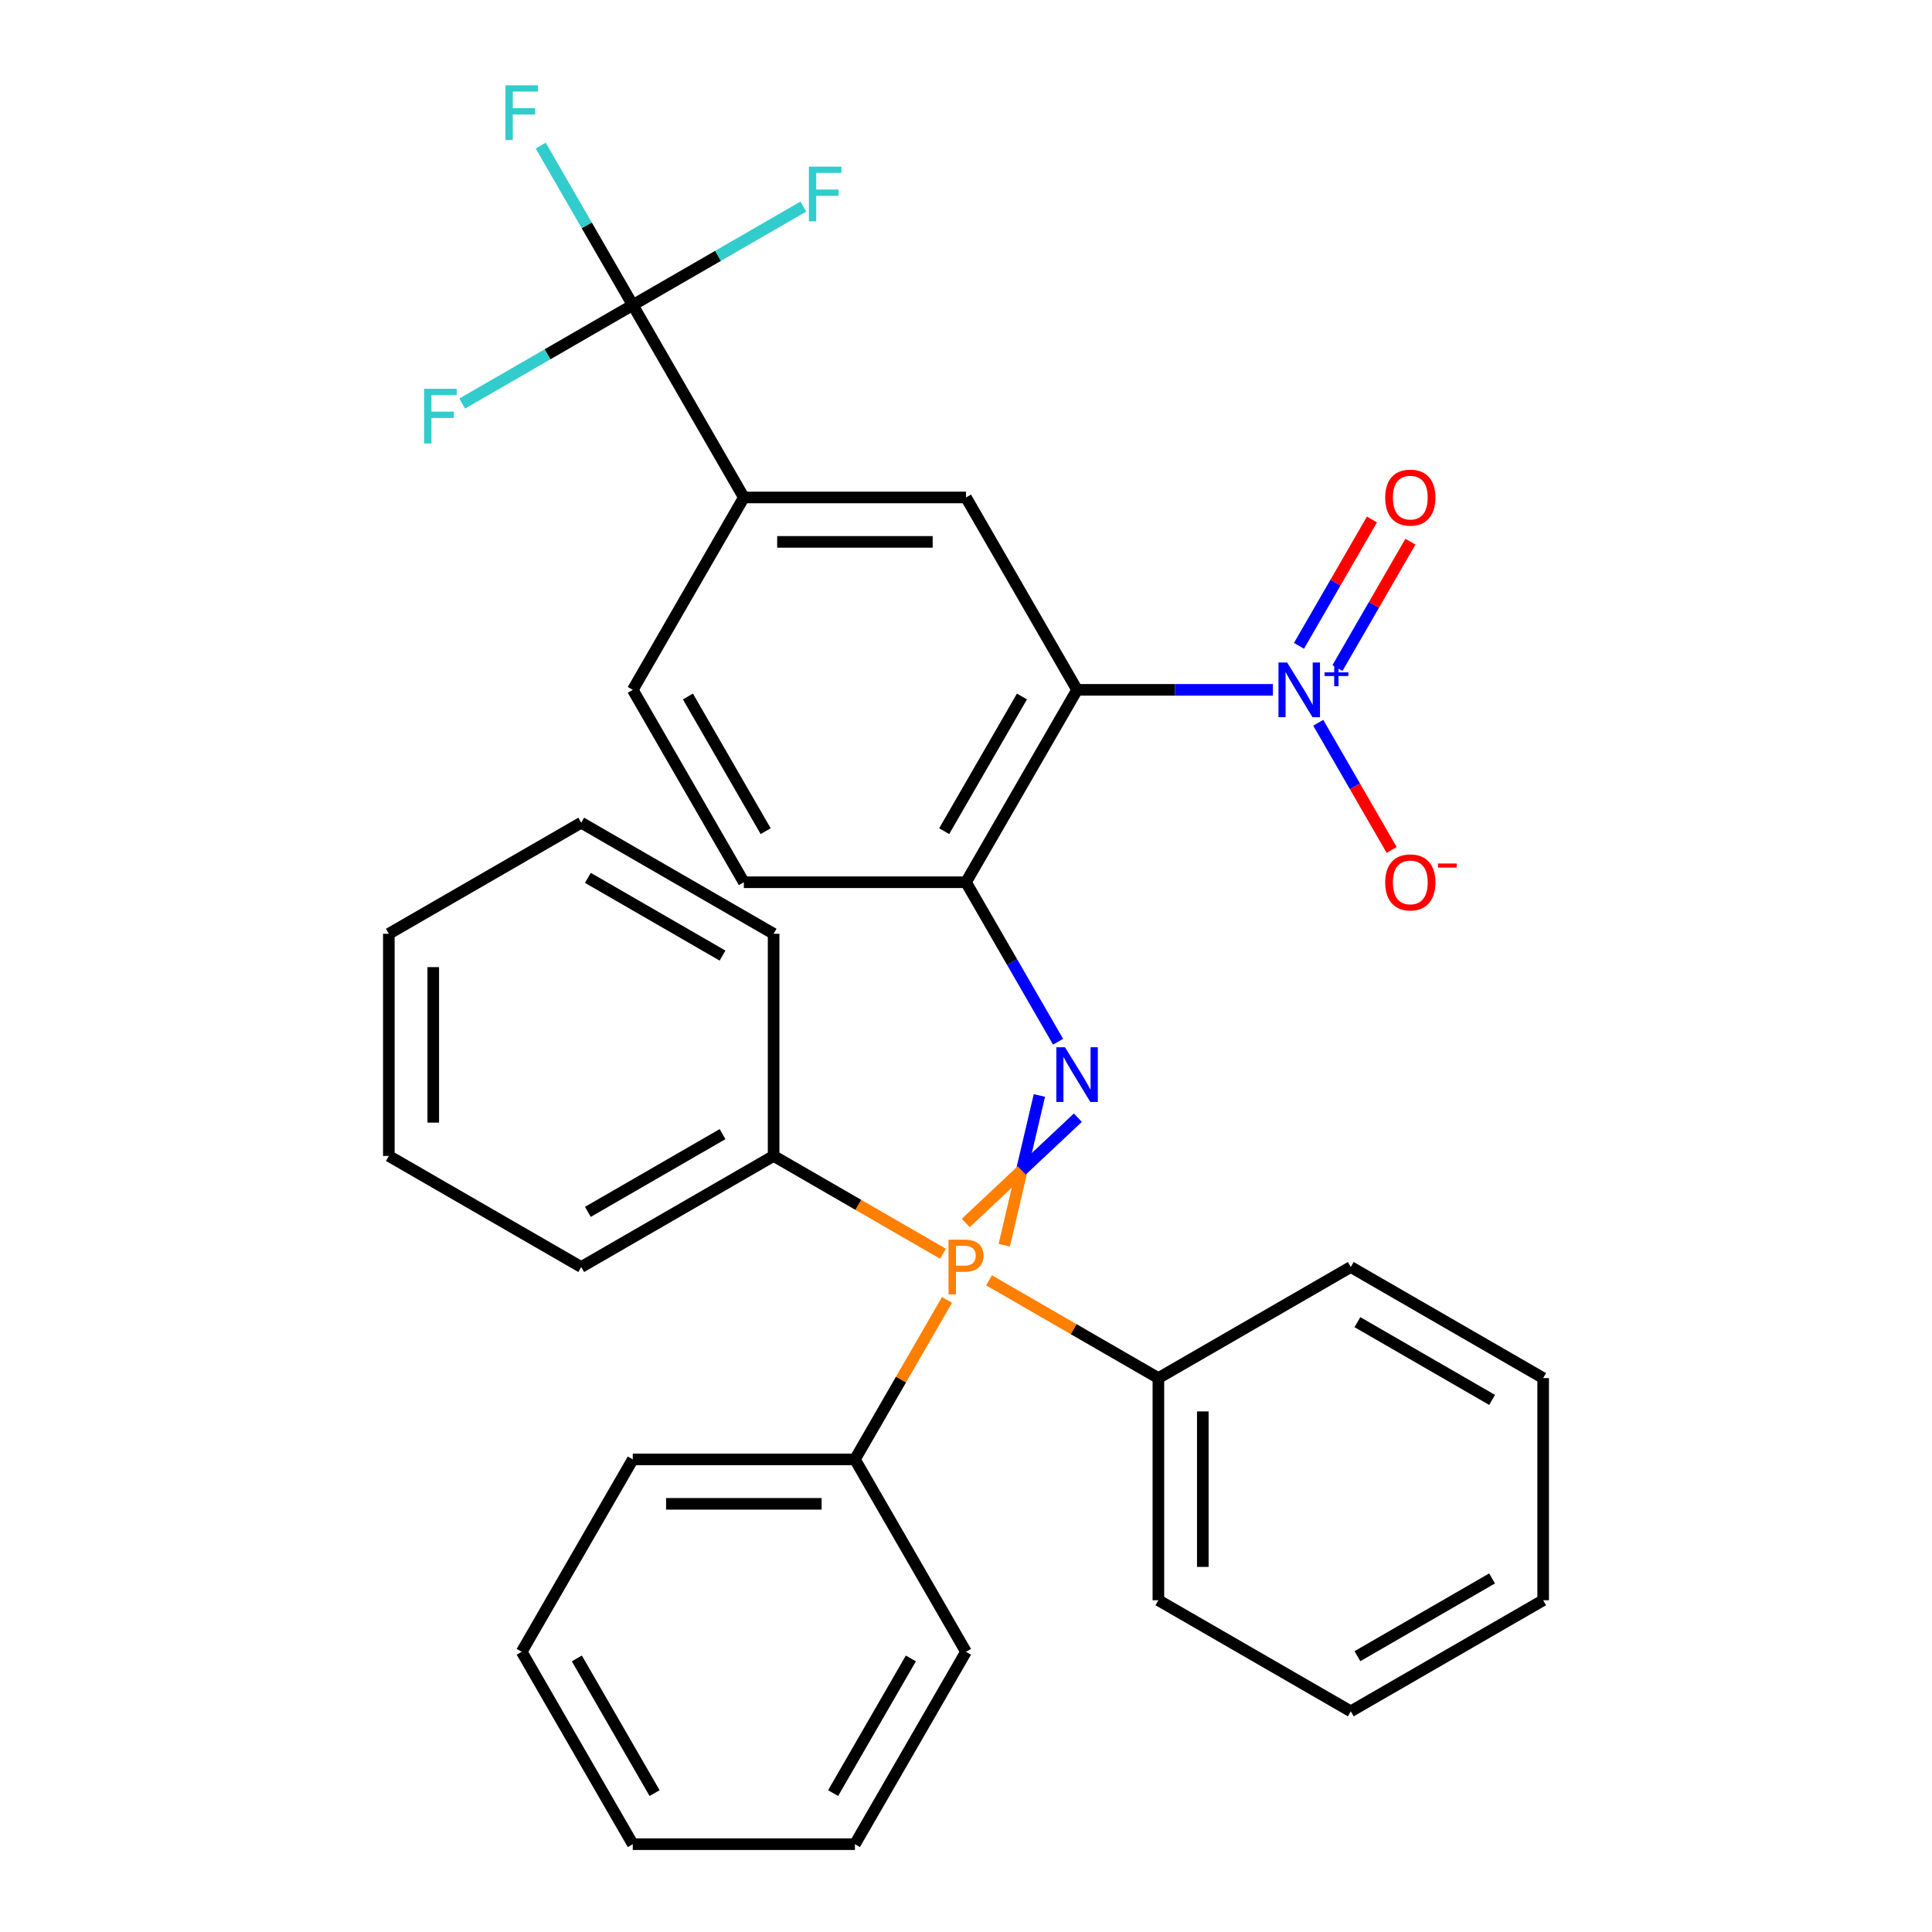 <?xml version='1.0' encoding='iso-8859-1'?>
<svg version='1.1' baseProfile='full'
              xmlns='http://www.w3.org/2000/svg'
                      xmlns:rdkit='http://www.rdkit.org/xml'
                      xmlns:xlink='http://www.w3.org/1999/xlink'
                  xml:space='preserve'
width='1000px' height='1000px' viewBox='0 0 1000 1000'>
<!-- END OF HEADER -->
<rect style='opacity:1.0;fill:#FFFFFF;stroke:none' width='1000' height='1000' x='0' y='0'> </rect>
<path class='bond-1' d='M 557.493,357.065 L 608.178,357.065' style='fill:none;fill-rule:evenodd;stroke:#000000;stroke-width:6px;stroke-linecap:butt;stroke-linejoin:miter;stroke-opacity:1' />
<path class='bond-1' d='M 608.178,357.065 L 658.863,357.065' style='fill:none;fill-rule:evenodd;stroke:#0000FF;stroke-width:6px;stroke-linecap:butt;stroke-linejoin:miter;stroke-opacity:1' />
<path class='bond-3' d='M 557.493,357.065 L 500,456.645' style='fill:none;fill-rule:evenodd;stroke:#000000;stroke-width:6px;stroke-linecap:butt;stroke-linejoin:miter;stroke-opacity:1' />
<path class='bond-3' d='M 528.953,360.503 L 488.708,430.21' style='fill:none;fill-rule:evenodd;stroke:#000000;stroke-width:6px;stroke-linecap:butt;stroke-linejoin:miter;stroke-opacity:1' />
<path class='bond-5' d='M 557.493,357.065 L 500,257.485' style='fill:none;fill-rule:evenodd;stroke:#000000;stroke-width:6px;stroke-linecap:butt;stroke-linejoin:miter;stroke-opacity:1' />
<path class='bond-0' d='M 519.793,644.52 L 528.888,605.769' style='fill:none;fill-rule:evenodd;stroke:#FF7F00;stroke-width:6px;stroke-linecap:butt;stroke-linejoin:miter;stroke-opacity:1' />
<path class='bond-0' d='M 528.888,605.769 L 537.984,567.019' style='fill:none;fill-rule:evenodd;stroke:#0000FF;stroke-width:6px;stroke-linecap:butt;stroke-linejoin:miter;stroke-opacity:1' />
<path class='bond-0' d='M 499.877,633.021 L 528.888,605.769' style='fill:none;fill-rule:evenodd;stroke:#FF7F00;stroke-width:6px;stroke-linecap:butt;stroke-linejoin:miter;stroke-opacity:1' />
<path class='bond-0' d='M 528.888,605.769 L 557.9,578.517' style='fill:none;fill-rule:evenodd;stroke:#0000FF;stroke-width:6px;stroke-linecap:butt;stroke-linejoin:miter;stroke-opacity:1' />
<path class='bond-9' d='M 511.915,662.684 L 555.747,687.991' style='fill:none;fill-rule:evenodd;stroke:#FF7F00;stroke-width:6px;stroke-linecap:butt;stroke-linejoin:miter;stroke-opacity:1' />
<path class='bond-9' d='M 555.747,687.991 L 599.58,713.298' style='fill:none;fill-rule:evenodd;stroke:#000000;stroke-width:6px;stroke-linecap:butt;stroke-linejoin:miter;stroke-opacity:1' />
<path class='bond-10' d='M 488.085,648.926 L 444.253,623.619' style='fill:none;fill-rule:evenodd;stroke:#FF7F00;stroke-width:6px;stroke-linecap:butt;stroke-linejoin:miter;stroke-opacity:1' />
<path class='bond-10' d='M 444.253,623.619 L 400.42,598.313' style='fill:none;fill-rule:evenodd;stroke:#000000;stroke-width:6px;stroke-linecap:butt;stroke-linejoin:miter;stroke-opacity:1' />
<path class='bond-11' d='M 490.165,672.84 L 466.336,714.113' style='fill:none;fill-rule:evenodd;stroke:#FF7F00;stroke-width:6px;stroke-linecap:butt;stroke-linejoin:miter;stroke-opacity:1' />
<path class='bond-11' d='M 466.336,714.113 L 442.507,755.385' style='fill:none;fill-rule:evenodd;stroke:#000000;stroke-width:6px;stroke-linecap:butt;stroke-linejoin:miter;stroke-opacity:1' />
<path class='bond-7' d='M 682.313,374.1 L 701.32,407.021' style='fill:none;fill-rule:evenodd;stroke:#0000FF;stroke-width:6px;stroke-linecap:butt;stroke-linejoin:miter;stroke-opacity:1' />
<path class='bond-7' d='M 701.32,407.021 L 720.327,439.942' style='fill:none;fill-rule:evenodd;stroke:#FF0000;stroke-width:6px;stroke-linecap:butt;stroke-linejoin:miter;stroke-opacity:1' />
<path class='bond-8' d='M 692.271,345.78 L 711.151,313.078' style='fill:none;fill-rule:evenodd;stroke:#0000FF;stroke-width:6px;stroke-linecap:butt;stroke-linejoin:miter;stroke-opacity:1' />
<path class='bond-8' d='M 711.151,313.078 L 730.031,280.377' style='fill:none;fill-rule:evenodd;stroke:#FF0000;stroke-width:6px;stroke-linecap:butt;stroke-linejoin:miter;stroke-opacity:1' />
<path class='bond-8' d='M 672.355,334.281 L 691.235,301.58' style='fill:none;fill-rule:evenodd;stroke:#0000FF;stroke-width:6px;stroke-linecap:butt;stroke-linejoin:miter;stroke-opacity:1' />
<path class='bond-8' d='M 691.235,301.58 L 710.115,268.879' style='fill:none;fill-rule:evenodd;stroke:#FF0000;stroke-width:6px;stroke-linecap:butt;stroke-linejoin:miter;stroke-opacity:1' />
<path class='bond-2' d='M 547.658,539.191 L 523.829,497.918' style='fill:none;fill-rule:evenodd;stroke:#0000FF;stroke-width:6px;stroke-linecap:butt;stroke-linejoin:miter;stroke-opacity:1' />
<path class='bond-2' d='M 523.829,497.918 L 500,456.645' style='fill:none;fill-rule:evenodd;stroke:#000000;stroke-width:6px;stroke-linecap:butt;stroke-linejoin:miter;stroke-opacity:1' />
<path class='bond-12' d='M 500,456.645 L 385.015,456.645' style='fill:none;fill-rule:evenodd;stroke:#000000;stroke-width:6px;stroke-linecap:butt;stroke-linejoin:miter;stroke-opacity:1' />
<path class='bond-4' d='M 327.522,157.905 L 385.015,257.485' style='fill:none;fill-rule:evenodd;stroke:#000000;stroke-width:6px;stroke-linecap:butt;stroke-linejoin:miter;stroke-opacity:1' />
<path class='bond-14' d='M 327.522,157.905 L 303.693,116.632' style='fill:none;fill-rule:evenodd;stroke:#000000;stroke-width:6px;stroke-linecap:butt;stroke-linejoin:miter;stroke-opacity:1' />
<path class='bond-14' d='M 303.693,116.632 L 279.865,75.359' style='fill:none;fill-rule:evenodd;stroke:#33CCCC;stroke-width:6px;stroke-linecap:butt;stroke-linejoin:miter;stroke-opacity:1' />
<path class='bond-15' d='M 327.522,157.905 L 371.665,132.419' style='fill:none;fill-rule:evenodd;stroke:#000000;stroke-width:6px;stroke-linecap:butt;stroke-linejoin:miter;stroke-opacity:1' />
<path class='bond-15' d='M 371.665,132.419 L 415.808,106.933' style='fill:none;fill-rule:evenodd;stroke:#33CCCC;stroke-width:6px;stroke-linecap:butt;stroke-linejoin:miter;stroke-opacity:1' />
<path class='bond-16' d='M 327.522,157.905 L 283.38,183.391' style='fill:none;fill-rule:evenodd;stroke:#000000;stroke-width:6px;stroke-linecap:butt;stroke-linejoin:miter;stroke-opacity:1' />
<path class='bond-16' d='M 283.38,183.391 L 239.237,208.876' style='fill:none;fill-rule:evenodd;stroke:#33CCCC;stroke-width:6px;stroke-linecap:butt;stroke-linejoin:miter;stroke-opacity:1' />
<path class='bond-6' d='M 500,257.485 L 385.015,257.485' style='fill:none;fill-rule:evenodd;stroke:#000000;stroke-width:6px;stroke-linecap:butt;stroke-linejoin:miter;stroke-opacity:1' />
<path class='bond-6' d='M 482.752,280.482 L 402.263,280.482' style='fill:none;fill-rule:evenodd;stroke:#000000;stroke-width:6px;stroke-linecap:butt;stroke-linejoin:miter;stroke-opacity:1' />
<path class='bond-13' d='M 385.015,257.485 L 327.522,357.065' style='fill:none;fill-rule:evenodd;stroke:#000000;stroke-width:6px;stroke-linecap:butt;stroke-linejoin:miter;stroke-opacity:1' />
<path class='bond-19' d='M 599.58,713.298 L 599.58,828.283' style='fill:none;fill-rule:evenodd;stroke:#000000;stroke-width:6px;stroke-linecap:butt;stroke-linejoin:miter;stroke-opacity:1' />
<path class='bond-19' d='M 622.577,730.546 L 622.577,811.035' style='fill:none;fill-rule:evenodd;stroke:#000000;stroke-width:6px;stroke-linecap:butt;stroke-linejoin:miter;stroke-opacity:1' />
<path class='bond-20' d='M 599.58,713.298 L 699.16,655.805' style='fill:none;fill-rule:evenodd;stroke:#000000;stroke-width:6px;stroke-linecap:butt;stroke-linejoin:miter;stroke-opacity:1' />
<path class='bond-18' d='M 400.42,598.313 L 300.84,655.805' style='fill:none;fill-rule:evenodd;stroke:#000000;stroke-width:6px;stroke-linecap:butt;stroke-linejoin:miter;stroke-opacity:1' />
<path class='bond-18' d='M 373.984,587.02 L 304.278,627.265' style='fill:none;fill-rule:evenodd;stroke:#000000;stroke-width:6px;stroke-linecap:butt;stroke-linejoin:miter;stroke-opacity:1' />
<path class='bond-21' d='M 400.42,598.313 L 400.42,483.327' style='fill:none;fill-rule:evenodd;stroke:#000000;stroke-width:6px;stroke-linecap:butt;stroke-linejoin:miter;stroke-opacity:1' />
<path class='bond-17' d='M 442.507,755.385 L 327.522,755.385' style='fill:none;fill-rule:evenodd;stroke:#000000;stroke-width:6px;stroke-linecap:butt;stroke-linejoin:miter;stroke-opacity:1' />
<path class='bond-17' d='M 425.26,778.382 L 344.77,778.382' style='fill:none;fill-rule:evenodd;stroke:#000000;stroke-width:6px;stroke-linecap:butt;stroke-linejoin:miter;stroke-opacity:1' />
<path class='bond-22' d='M 442.507,755.385 L 500,854.965' style='fill:none;fill-rule:evenodd;stroke:#000000;stroke-width:6px;stroke-linecap:butt;stroke-linejoin:miter;stroke-opacity:1' />
<path class='bond-32' d='M 385.015,456.645 L 327.522,357.065' style='fill:none;fill-rule:evenodd;stroke:#000000;stroke-width:6px;stroke-linecap:butt;stroke-linejoin:miter;stroke-opacity:1' />
<path class='bond-32' d='M 396.307,430.21 L 356.062,360.503' style='fill:none;fill-rule:evenodd;stroke:#000000;stroke-width:6px;stroke-linecap:butt;stroke-linejoin:miter;stroke-opacity:1' />
<path class='bond-26' d='M 327.522,755.385 L 270.03,854.965' style='fill:none;fill-rule:evenodd;stroke:#000000;stroke-width:6px;stroke-linecap:butt;stroke-linejoin:miter;stroke-opacity:1' />
<path class='bond-27' d='M 300.84,655.805 L 201.26,598.313' style='fill:none;fill-rule:evenodd;stroke:#000000;stroke-width:6px;stroke-linecap:butt;stroke-linejoin:miter;stroke-opacity:1' />
<path class='bond-24' d='M 599.58,828.283 L 699.16,885.776' style='fill:none;fill-rule:evenodd;stroke:#000000;stroke-width:6px;stroke-linecap:butt;stroke-linejoin:miter;stroke-opacity:1' />
<path class='bond-25' d='M 699.16,655.805 L 798.74,713.298' style='fill:none;fill-rule:evenodd;stroke:#000000;stroke-width:6px;stroke-linecap:butt;stroke-linejoin:miter;stroke-opacity:1' />
<path class='bond-25' d='M 702.599,684.345 L 772.305,724.59' style='fill:none;fill-rule:evenodd;stroke:#000000;stroke-width:6px;stroke-linecap:butt;stroke-linejoin:miter;stroke-opacity:1' />
<path class='bond-28' d='M 400.42,483.327 L 300.84,425.835' style='fill:none;fill-rule:evenodd;stroke:#000000;stroke-width:6px;stroke-linecap:butt;stroke-linejoin:miter;stroke-opacity:1' />
<path class='bond-28' d='M 373.984,494.62 L 304.278,454.375' style='fill:none;fill-rule:evenodd;stroke:#000000;stroke-width:6px;stroke-linecap:butt;stroke-linejoin:miter;stroke-opacity:1' />
<path class='bond-23' d='M 500,854.965 L 442.507,954.545' style='fill:none;fill-rule:evenodd;stroke:#000000;stroke-width:6px;stroke-linecap:butt;stroke-linejoin:miter;stroke-opacity:1' />
<path class='bond-23' d='M 471.46,858.404 L 431.215,928.11' style='fill:none;fill-rule:evenodd;stroke:#000000;stroke-width:6px;stroke-linecap:butt;stroke-linejoin:miter;stroke-opacity:1' />
<path class='bond-31' d='M 442.507,954.545 L 327.522,954.545' style='fill:none;fill-rule:evenodd;stroke:#000000;stroke-width:6px;stroke-linecap:butt;stroke-linejoin:miter;stroke-opacity:1' />
<path class='bond-35' d='M 699.16,885.776 L 798.74,828.283' style='fill:none;fill-rule:evenodd;stroke:#000000;stroke-width:6px;stroke-linecap:butt;stroke-linejoin:miter;stroke-opacity:1' />
<path class='bond-35' d='M 702.599,857.236 L 772.305,816.991' style='fill:none;fill-rule:evenodd;stroke:#000000;stroke-width:6px;stroke-linecap:butt;stroke-linejoin:miter;stroke-opacity:1' />
<path class='bond-30' d='M 798.74,713.298 L 798.74,828.283' style='fill:none;fill-rule:evenodd;stroke:#000000;stroke-width:6px;stroke-linecap:butt;stroke-linejoin:miter;stroke-opacity:1' />
<path class='bond-33' d='M 270.03,854.965 L 327.522,954.545' style='fill:none;fill-rule:evenodd;stroke:#000000;stroke-width:6px;stroke-linecap:butt;stroke-linejoin:miter;stroke-opacity:1' />
<path class='bond-33' d='M 298.57,858.404 L 338.814,928.11' style='fill:none;fill-rule:evenodd;stroke:#000000;stroke-width:6px;stroke-linecap:butt;stroke-linejoin:miter;stroke-opacity:1' />
<path class='bond-34' d='M 201.26,598.313 L 201.26,483.327' style='fill:none;fill-rule:evenodd;stroke:#000000;stroke-width:6px;stroke-linecap:butt;stroke-linejoin:miter;stroke-opacity:1' />
<path class='bond-34' d='M 224.257,581.065 L 224.257,500.575' style='fill:none;fill-rule:evenodd;stroke:#000000;stroke-width:6px;stroke-linecap:butt;stroke-linejoin:miter;stroke-opacity:1' />
<path class='bond-29' d='M 300.84,425.835 L 201.26,483.327' style='fill:none;fill-rule:evenodd;stroke:#000000;stroke-width:6px;stroke-linecap:butt;stroke-linejoin:miter;stroke-opacity:1' />
<path  class='atom-1' d='M 499.32 641.645
Q 504.16 641.645, 506.6 643.845
Q 509.04 646.005, 509.04 649.965
Q 509.04 653.885, 506.52 656.125
Q 504.04 658.325, 499.32 658.325
L 494.8 658.325
L 494.8 669.965
L 490.96 669.965
L 490.96 641.645
L 499.32 641.645
M 499.32 655.125
Q 502.08 655.125, 503.56 653.805
Q 505.04 652.485, 505.04 649.965
Q 505.04 647.445, 503.56 646.165
Q 502.12 644.845, 499.32 644.845
L 494.8 644.845
L 494.8 655.125
L 499.32 655.125
' fill='#FF7F00'/>
<path  class='atom-2' d='M 666.218 342.905
L 675.498 357.905
Q 676.418 359.385, 677.898 362.065
Q 679.378 364.745, 679.458 364.905
L 679.458 342.905
L 683.218 342.905
L 683.218 371.225
L 679.338 371.225
L 669.378 354.825
Q 668.218 352.905, 666.978 350.705
Q 665.778 348.505, 665.418 347.825
L 665.418 371.225
L 661.738 371.225
L 661.738 342.905
L 666.218 342.905
' fill='#0000FF'/>
<path  class='atom-2' d='M 685.594 348.01
L 690.583 348.01
L 690.583 342.756
L 692.801 342.756
L 692.801 348.01
L 697.923 348.01
L 697.923 349.911
L 692.801 349.911
L 692.801 355.191
L 690.583 355.191
L 690.583 349.911
L 685.594 349.911
L 685.594 348.01
' fill='#0000FF'/>
<path  class='atom-3' d='M 551.233 542.065
L 560.513 557.065
Q 561.433 558.545, 562.913 561.225
Q 564.393 563.905, 564.473 564.065
L 564.473 542.065
L 568.233 542.065
L 568.233 570.385
L 564.353 570.385
L 554.393 553.985
Q 553.233 552.065, 551.993 549.865
Q 550.793 547.665, 550.433 546.985
L 550.433 570.385
L 546.753 570.385
L 546.753 542.065
L 551.233 542.065
' fill='#0000FF'/>
<path  class='atom-8' d='M 716.97 456.725
Q 716.97 449.925, 720.33 446.125
Q 723.69 442.325, 729.97 442.325
Q 736.25 442.325, 739.61 446.125
Q 742.97 449.925, 742.97 456.725
Q 742.97 463.605, 739.57 467.525
Q 736.17 471.405, 729.97 471.405
Q 723.73 471.405, 720.33 467.525
Q 716.97 463.645, 716.97 456.725
M 729.97 468.205
Q 734.29 468.205, 736.61 465.325
Q 738.97 462.405, 738.97 456.725
Q 738.97 451.165, 736.61 448.365
Q 734.29 445.525, 729.97 445.525
Q 725.65 445.525, 723.29 448.325
Q 720.97 451.125, 720.97 456.725
Q 720.97 462.445, 723.29 465.325
Q 725.65 468.205, 729.97 468.205
' fill='#FF0000'/>
<path  class='atom-8' d='M 744.29 446.947
L 753.979 446.947
L 753.979 449.059
L 744.29 449.059
L 744.29 446.947
' fill='#FF0000'/>
<path  class='atom-9' d='M 716.97 257.565
Q 716.97 250.765, 720.33 246.965
Q 723.69 243.165, 729.97 243.165
Q 736.25 243.165, 739.61 246.965
Q 742.97 250.765, 742.97 257.565
Q 742.97 264.445, 739.57 268.365
Q 736.17 272.245, 729.97 272.245
Q 723.73 272.245, 720.33 268.365
Q 716.97 264.485, 716.97 257.565
M 729.97 269.045
Q 734.29 269.045, 736.61 266.165
Q 738.97 263.245, 738.97 257.565
Q 738.97 252.005, 736.61 249.205
Q 734.29 246.365, 729.97 246.365
Q 725.65 246.365, 723.29 249.165
Q 720.97 251.965, 720.97 257.565
Q 720.97 263.285, 723.29 266.165
Q 725.65 269.045, 729.97 269.045
' fill='#FF0000'/>
<path  class='atom-15' d='M 261.61 44.165
L 278.45 44.165
L 278.45 47.405
L 265.41 47.405
L 265.41 56.005
L 277.01 56.005
L 277.01 59.285
L 265.41 59.285
L 265.41 72.485
L 261.61 72.485
L 261.61 44.165
' fill='#33CCCC'/>
<path  class='atom-16' d='M 418.682 86.252
L 435.522 86.252
L 435.522 89.492
L 422.482 89.492
L 422.482 98.092
L 434.082 98.092
L 434.082 101.372
L 422.482 101.372
L 422.482 114.572
L 418.682 114.572
L 418.682 86.252
' fill='#33CCCC'/>
<path  class='atom-17' d='M 219.522 201.237
L 236.362 201.237
L 236.362 204.477
L 223.322 204.477
L 223.322 213.077
L 234.922 213.077
L 234.922 216.357
L 223.322 216.357
L 223.322 229.557
L 219.522 229.557
L 219.522 201.237
' fill='#33CCCC'/>
</svg>
